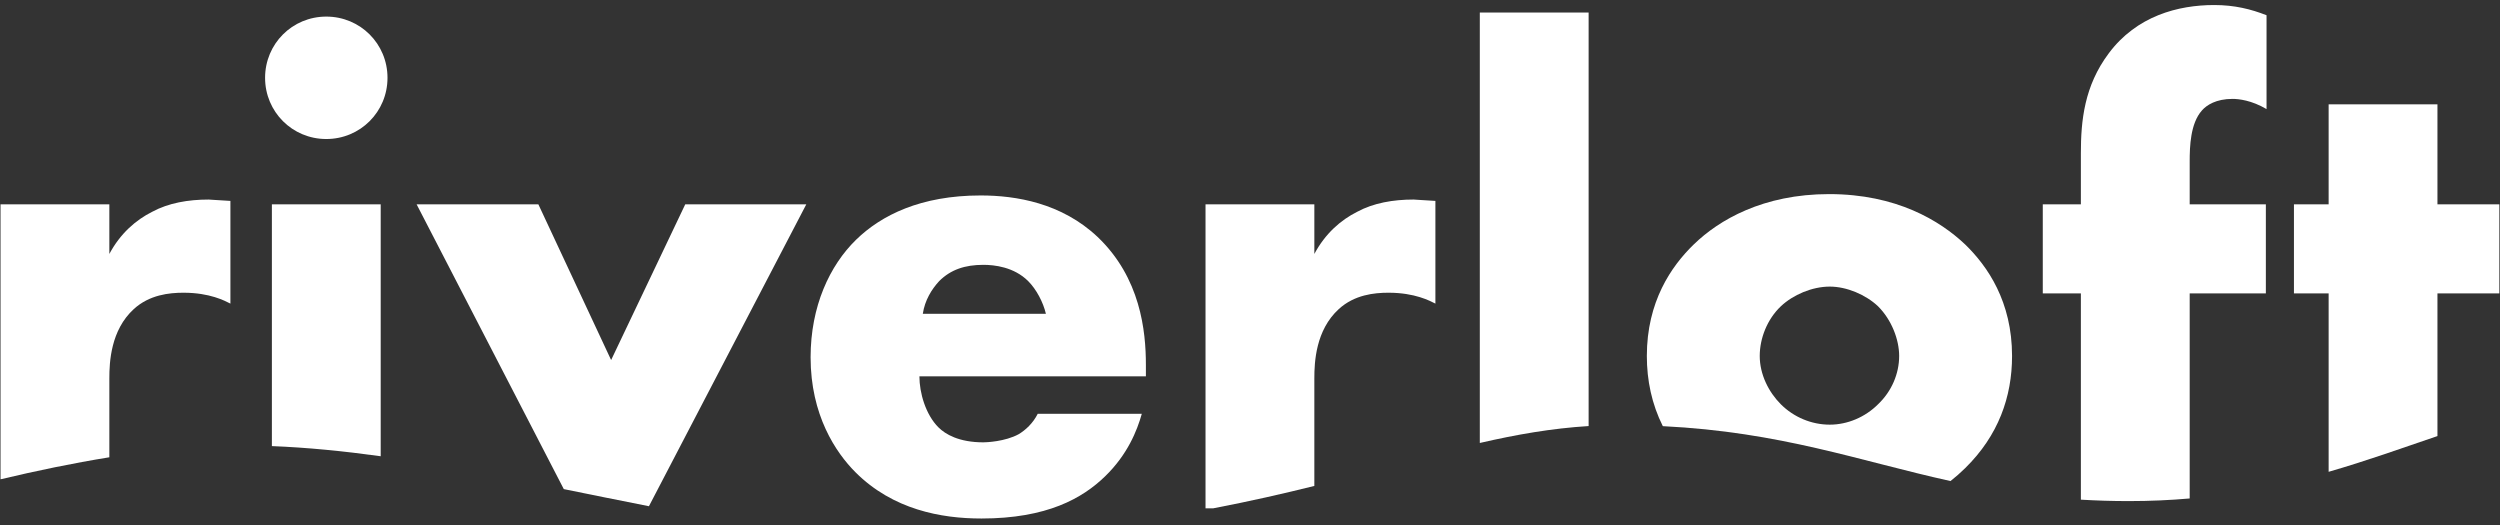 <?xml version="1.0" encoding="UTF-8" standalone="no"?> <svg xmlns="http://www.w3.org/2000/svg" xmlns:xlink="http://www.w3.org/1999/xlink" xmlns:serif="http://www.serif.com/" width="100%" height="100%" viewBox="0 0 1418 298" version="1.1" xml:space="preserve" style="fill-rule:evenodd;clip-rule:evenodd;stroke-linejoin:round;stroke-miterlimit:2;"><rect x="0" y="0" width="1418" height="298" fill="#333333" stroke="none"/><rect id="ArtBoard1" x="0" y="0" width="1417.95" height="297.144" style="fill:none;"></rect><g><path d="M901.068,241.661l0,-234.562l-61.72,-0l-0,244.158c20.712,-4.775 40.741,-8.292 61.72,-9.596" style="fill:#fff;fill-rule:nonzero;"></path><path d="M1010.08,173.745c6.946,-6.558 17.75,-11.187 27.775,-11.187c9.646,-0 20.446,4.629 27.387,11.187c7.717,7.717 11.963,18.904 11.963,28.163c-0,10.029 -4.246,20.058 -11.963,27.387c-7.325,7.329 -17.358,11.571 -27.387,11.571c-10.413,0 -20.446,-4.242 -27.775,-11.571c-6.942,-6.946 -11.958,-16.975 -11.958,-27.387c-0,-10.034 4.245,-20.834 11.958,-28.163m96.25,99.113c2.812,-2.221 5.583,-4.638 8.292,-7.304c18.9,-18.517 26.616,-40.505 26.616,-63.646c0,-30.863 -13.887,-50.921 -26.616,-63.267c-14.271,-13.5 -38.963,-28.546 -77.15,-28.546c-37.421,0 -62.496,14.659 -76.767,28.546c-12.733,12.346 -26.617,32.404 -26.617,63.267c0,13.85 2.792,27.279 9.059,39.808c67.108,3.3 111.312,19.7 163.183,31.142" style="fill:#fff;fill-rule:nonzero;"></path><path d="M1180.27,283.412c8.645,0.508 17.629,0.808 27.108,0.808c12.142,-0 23.637,-0.533 34.612,-1.492l0,-116.312l43.205,-0l-0,-50.534l-43.205,0l0,-24.304c0,-8.487 0.388,-21.6 6.946,-28.933c2.696,-3.083 8.096,-6.554 17.359,-6.554c3.47,-0 10.8,0.771 19.287,5.783l0,-53.233c-8.875,-3.471 -18.129,-5.788 -29.704,-5.788c-20.446,0 -43.975,6.171 -59.792,27.392c-13.891,18.517 -15.816,38.187 -15.816,56.704l-0,28.933l-21.605,0l0,50.534l21.605,-0l-0,116.996Z" style="fill:#fff;fill-rule:nonzero;"></path><path d="M1320.8,267.612c21.55,-6.229 41.633,-13.445 61.721,-20.27l-0,-80.925l35.104,-0l0,-50.534l-35.104,0l-0,-56.708l-61.721,-0l0,56.708l-19.675,0l0,50.534l19.675,-0l0,101.195Z" style="fill:#fff;fill-rule:nonzero;"></path><path d="M154.213,253.032c20.084,0.783 40.725,2.846 61.721,5.75l0,-142.9l-61.721,-0l0,137.15Z" style="fill:#fff;fill-rule:nonzero;"></path><path d="M62.021,259.367l-0,-44.729c-0,-9.259 0.771,-27.392 13.887,-39.35c8.875,-8.1 20.059,-9.259 28.163,-9.259c15.042,0 23.529,4.63 26.617,6.175l-0,-58.254c-8.1,-0.383 -10.805,-0.766 -12.346,-0.766c-11.571,-0 -22.759,1.925 -32.017,6.941c-9.258,4.629 -18.133,12.342 -24.304,23.917l-0,-28.158l-61.721,-0l0,155.975c20.442,-4.867 41.283,-9.188 61.721,-12.492" style="fill:#fff;fill-rule:nonzero;"></path><path d="M185.074,78.849c19.288,0 34.717,-15.429 34.717,-34.717c-0,-19.291 -15.429,-34.72 -34.717,-34.72c-19.287,-0 -34.716,15.429 -34.716,34.72c-0,19.288 15.429,34.717 34.716,34.717" style="fill:#fff;fill-rule:nonzero;"></path><path d="M745.495,275.622l-0,-60.988c-0,-9.258 0.766,-27.387 13.883,-39.346c8.875,-8.1 20.063,-9.258 28.163,-9.258c15.045,-0 23.533,4.629 26.616,6.175l0,-58.254c-8.1,-0.384 -10.8,-0.771 -12.346,-0.771c-11.57,-0 -22.758,1.929 -32.012,6.946c-9.263,4.629 -18.133,12.341 -24.304,23.916l-0,-28.162l-61.725,-0l-0,172.437l4.4,0c20.825,-3.995 39.766,-8.329 57.325,-12.695" style="fill:#fff;fill-rule:nonzero;"></path><path d="M532.675,159.473c6.558,-6.559 14.658,-9.259 25.075,-9.259c6.171,0 17.358,1.159 25.458,9.259c4.63,4.629 8.488,11.958 10.03,18.516l-69.821,0c1.158,-7.716 5.012,-13.887 9.258,-18.516m23.917,134.629c37.416,-0 57.479,-11.571 70.208,-23.917c12.729,-12.346 18.129,-25.846 20.833,-35.491l-59.025,-0c-2.7,5.404 -6.941,9.258 -10.8,11.575c-7.716,4.241 -18.516,4.629 -20.058,4.629c-13.887,-0 -21.604,-4.629 -25.462,-8.488c-7.33,-7.329 -10.8,-19.675 -10.8,-28.933l128.458,-0l-0,-6.558c-0,-19.284 -3.088,-49.375 -27.388,-72.521c-20.445,-19.288 -46.291,-23.529 -66.354,-23.529c-33.946,-0 -56.316,11.187 -70.591,25.07c-15.046,14.663 -25.846,37.805 -25.846,66.738c-0,32.792 14.275,54.004 25.458,65.196c21.217,21.216 48.604,26.229 71.367,26.229" style="fill:#fff;fill-rule:nonzero;"></path><path d="M368.073,287.134l89.267,-171.25l-68.662,0l-42.05,88.338l-41.275,-88.338l-69.055,0l83.484,161.538c16.137,3.266 32.262,6.562 48.291,9.712" style="fill:#fff;fill-rule:nonzero;"></path></g></svg> 